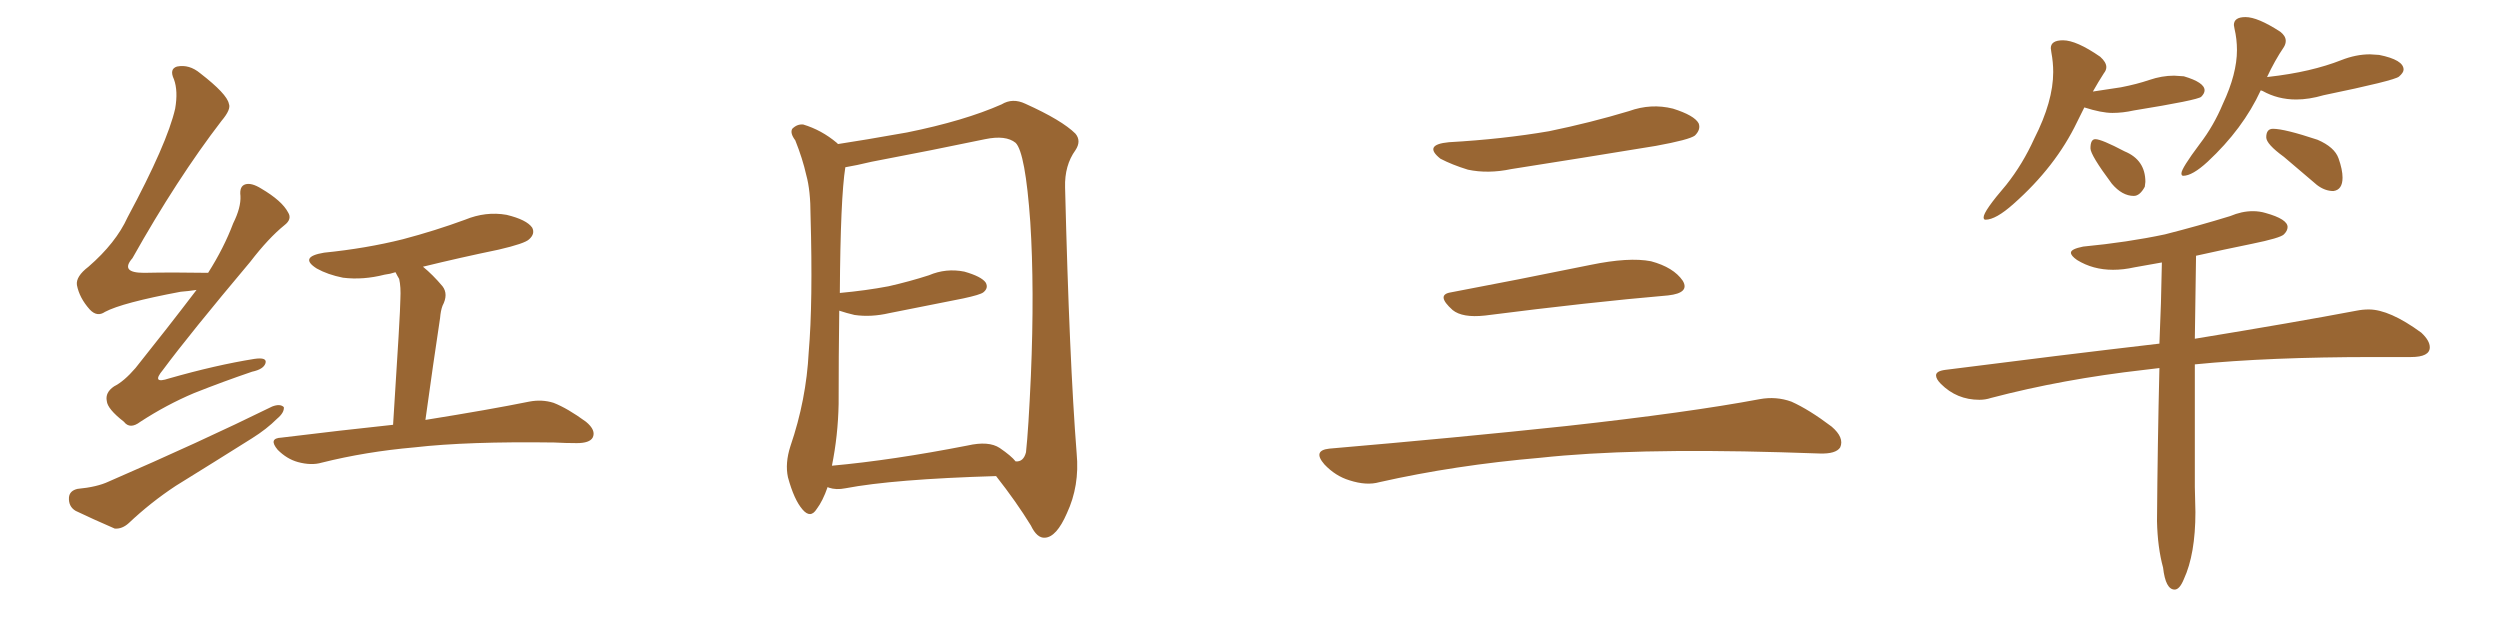 <svg xmlns="http://www.w3.org/2000/svg" xmlns:xlink="http://www.w3.org/1999/xlink" width="600" height="150"><path fill="#996633" padding="10" d="M47.17 69.58L47.17 69.58Q45.26 69.87 43.36 70.02L43.36 70.02Q29.30 72.66 25.20 74.85L25.20 74.85Q23.29 76.17 21.53 74.27L21.53 74.27Q19.04 71.48 18.46 68.41L18.46 68.41Q18.16 66.36 21.24 64.01L21.24 64.01Q27.83 58.30 30.62 52.15L30.62 52.15Q40.14 34.42 42.04 26.07L42.04 26.07Q42.77 21.83 41.75 19.04L41.75 19.04Q40.58 16.55 42.48 15.97L42.48 15.97Q45.41 15.38 48.05 17.58L48.05 17.58Q54.49 22.56 54.93 24.90L54.93 24.90Q55.52 26.22 53.17 29.00L53.17 29.00Q42.48 42.92 31.79 61.96L31.79 61.96Q28.71 65.48 34.57 65.48L34.57 65.48Q41.46 65.33 49.95 65.48L49.95 65.48Q53.76 59.47 55.96 53.61L55.96 53.61Q57.86 49.80 57.71 47.02L57.71 47.02Q57.42 44.68 58.89 44.24L58.89 44.24Q60.35 43.80 62.70 45.26L62.70 45.26Q67.68 48.19 69.14 50.98L69.14 50.98Q70.17 52.59 68.26 54.05L68.26 54.05Q64.45 57.13 60.06 62.84L60.06 62.84Q45.41 80.27 39.11 88.77L39.11 88.77Q36.18 92.29 40.58 90.82L40.58 90.82Q51.86 87.60 61.08 86.13L61.08 86.13Q64.16 85.69 63.72 87.16L63.72 87.16Q63.28 88.62 60.50 89.21L60.50 89.21Q53.61 91.55 46.58 94.34L46.58 94.34Q39.99 97.12 33.69 101.22L33.69 101.22Q31.20 103.13 29.74 101.22L29.74 101.22Q25.78 98.14 25.63 96.24L25.63 96.24Q25.20 94.19 27.39 92.72L27.39 92.72Q29.74 91.55 32.52 88.33L32.52 88.33Q40.14 78.81 47.17 69.58ZM101.51 64.01L101.51 64.01Q103.86 65.92 106.20 68.70L106.20 68.70Q107.67 70.61 106.20 73.39L106.20 73.39Q105.76 74.56 105.62 76.32L105.62 76.32Q104.00 87.01 102.10 100.78L102.10 100.78Q117.63 98.29 127.00 96.39L127.00 96.39Q130.08 95.80 132.86 96.68L132.86 96.68Q136.23 98.00 140.63 101.22L140.63 101.22Q143.12 103.27 142.24 105.03L142.24 105.03Q141.50 106.35 138.43 106.35L138.43 106.35Q135.79 106.35 133.01 106.20L133.01 106.20Q112.21 105.91 99.46 107.37L99.46 107.37Q87.74 108.40 77.20 111.04L77.20 111.04Q74.71 111.77 71.48 110.89L71.48 110.89Q68.85 110.16 66.65 107.96L66.65 107.96Q64.31 105.18 67.53 105.03L67.53 105.03Q81.88 103.27 94.34 101.95L94.34 101.95Q96.09 74.85 96.09 71.78L96.09 71.78Q96.24 68.85 95.80 66.94L95.80 66.94Q95.36 66.21 94.92 65.33L94.92 65.33Q93.60 65.77 92.29 65.92L92.29 65.92Q87.16 67.24 82.32 66.65L82.32 66.65Q78.66 65.92 76.03 64.45L76.03 64.45Q71.63 61.67 77.78 60.64L77.78 60.64Q87.89 59.62 96.68 57.42L96.68 57.42Q104.44 55.37 111.62 52.73L111.62 52.73Q116.60 50.68 121.58 51.56L121.58 51.56Q126.42 52.73 127.73 54.64L127.73 54.64Q128.47 56.10 127.00 57.42L127.00 57.42Q125.98 58.45 119.68 59.91L119.68 59.91Q110.45 61.82 101.51 64.01ZM18.60 117.33L18.60 117.33L18.60 117.33Q23.29 116.89 26.07 115.58L26.07 115.58Q48.05 106.05 65.33 97.56L65.33 97.56Q67.24 96.83 68.12 97.71L68.12 97.71Q68.26 99.02 66.50 100.49L66.50 100.49Q64.01 102.98 60.50 105.18L60.50 105.18Q51.42 110.89 42.19 116.60L42.19 116.60Q36.18 120.56 30.91 125.54L30.91 125.54Q29.30 127.00 27.54 126.86L27.54 126.86Q22.12 124.51 18.16 122.61L18.16 122.61Q16.41 121.58 16.55 119.38L16.55 119.38Q16.70 117.77 18.60 117.33ZM239.06 114.26L239.06 114.26Q214.45 114.99 202.88 117.19L202.88 117.19Q200.68 117.63 198.93 117.04L198.93 117.04Q198.63 116.89 198.63 116.89L198.63 116.89Q197.46 120.26 196.00 122.17L196.00 122.17Q194.53 124.51 192.63 122.31L192.63 122.31Q190.58 119.97 189.11 114.55L189.11 114.55Q188.38 111.18 189.70 107.08L189.70 107.08Q193.51 95.95 194.09 84.52L194.09 84.52Q195.12 72.51 194.53 51.71L194.53 51.71Q194.53 45.70 193.51 42.04L193.51 42.04Q192.63 38.09 190.87 33.69L190.87 33.69Q189.55 31.93 190.14 30.91L190.14 30.91Q191.31 29.74 192.77 29.88L192.77 29.88Q197.17 31.20 200.83 34.28L200.83 34.28Q200.98 34.42 201.12 34.57L201.12 34.57Q206.98 33.69 217.68 31.79L217.68 31.79Q231.45 29.00 240.38 25.05L240.38 25.05Q243.02 23.44 246.09 24.90L246.09 24.90Q254.88 28.86 258.11 32.08L258.11 32.08Q259.57 33.84 258.11 36.04L258.11 36.04Q255.47 39.70 255.62 44.97L255.62 44.97Q256.64 86.43 258.40 108.84L258.40 108.84Q259.13 116.60 256.05 123.19L256.05 123.19Q253.56 128.91 250.78 129.05L250.78 129.05Q248.88 129.20 247.41 126.12L247.41 126.12Q243.90 120.41 239.06 114.26ZM243.75 110.74L243.75 110.74L243.75 110.74Q245.65 110.89 246.24 108.54L246.24 108.54Q246.83 103.13 247.41 90.23L247.41 90.23Q248.29 69.29 247.27 53.32L247.27 53.32Q246.09 36.62 243.75 34.28L243.75 34.28Q241.41 32.37 236.43 33.40L236.43 33.40Q223.83 36.04 209.18 38.82L209.18 38.82Q205.52 39.70 202.88 40.14L202.88 40.14Q201.71 47.46 201.56 70.31L201.56 70.31Q207.86 69.73 213.28 68.70L213.28 68.70Q218.41 67.53 222.95 66.06L222.95 66.06Q227.05 64.31 231.45 65.19L231.45 65.19Q235.55 66.36 236.57 67.82L236.57 67.82Q237.30 69.14 235.99 70.17L235.99 70.17Q235.25 70.75 231.15 71.63L231.15 71.63Q222.22 73.39 213.43 75.15L213.43 75.15Q209.03 76.17 205.08 75.59L205.08 75.59Q203.17 75.15 201.42 74.56L201.42 74.56Q201.27 85.55 201.27 96.97L201.27 96.97Q201.12 104.59 199.66 111.77L199.66 111.77Q214.16 110.45 232.18 106.93L232.18 106.93Q237.30 105.76 239.94 107.52L239.94 107.52Q242.72 109.42 243.75 110.74ZM347.75 34.13L347.75 34.13Q360.64 33.40 371.78 31.49L371.78 31.49Q381.74 29.44 390.97 26.66L390.97 26.66Q396.24 24.76 401.51 26.07L401.51 26.07Q406.64 27.69 407.67 29.59L407.67 29.59Q408.25 31.05 406.79 32.52L406.79 32.52Q405.47 33.54 397.41 35.01L397.41 35.01Q379.54 37.94 362.70 40.58L362.70 40.58Q357.13 41.75 352.29 40.72L352.29 40.72Q348.49 39.55 345.70 38.09L345.70 38.09Q341.46 34.72 347.75 34.13ZM348.19 70.17L348.19 70.17Q363.72 67.24 381.74 63.57L381.74 63.57Q390.97 61.67 396.24 62.70L396.24 62.70Q401.66 64.16 403.86 67.38L403.86 67.38Q405.62 70.31 400.34 70.90L400.34 70.90Q381.59 72.51 356.40 75.73L356.40 75.73Q350.98 76.32 348.63 74.41L348.63 74.41Q344.53 70.75 348.19 70.17ZM319.04 107.67L319.04 107.67L319.04 107.67Q349.80 105.03 375.88 102.25L375.88 102.25Q405.18 99.02 422.31 95.80L422.31 95.80Q426.27 95.07 429.93 96.39L429.93 96.39Q434.18 98.29 439.60 102.39L439.60 102.39Q442.68 105.03 441.65 107.37L441.65 107.37Q440.63 108.98 436.67 108.84L436.67 108.84Q432.28 108.69 427.29 108.54L427.29 108.54Q391.41 107.52 369.73 109.86L369.73 109.86Q349.22 111.62 331.05 115.72L331.05 115.72Q327.98 116.60 323.88 115.28L323.88 115.28Q320.51 114.26 317.87 111.47L317.87 111.47Q314.94 108.11 319.04 107.67ZM476.51 52.73L476.51 52.73Q476.07 52.73 476.07 52.15L476.07 52.15Q476.07 50.68 481.49 44.38L481.49 44.38Q485.45 39.40 488.23 33.25L488.23 33.25Q492.77 24.32 492.77 17.29L492.77 17.29Q492.77 14.94 492.33 12.60L492.33 12.60L492.19 11.57Q492.19 9.67 495.12 9.67L495.12 9.67Q498.34 9.67 504.05 13.62L504.05 13.62Q505.52 14.94 505.52 16.11L505.52 16.11Q505.52 16.85 504.93 17.58L504.93 17.58Q503.61 19.63 502.29 21.97L502.29 21.97L509.03 20.95Q512.84 20.21 515.84 19.19Q518.85 18.16 521.78 18.16L521.78 18.16L524.12 18.31Q529.10 19.78 529.10 21.68L529.10 21.68Q529.10 22.41 528.30 23.22Q527.49 24.02 512.11 26.51L512.11 26.51Q509.47 27.10 506.98 27.10L506.98 27.10Q504.35 27.10 500.24 25.78L500.24 25.78L498.49 29.30Q493.36 39.99 483.25 48.93L483.25 48.93Q479.00 52.73 476.51 52.73ZM512.11 47.02L512.11 47.02Q509.33 47.02 506.84 44.09L506.84 44.09Q501.71 37.21 501.71 35.60L501.71 35.60Q501.71 33.40 502.88 33.40L502.88 33.40Q504.35 33.40 509.91 36.33L509.91 36.33Q514.89 38.38 514.89 43.65L514.89 43.65L514.75 44.82Q513.57 47.02 512.11 47.02ZM523.97 42.19L523.97 42.19Q523.54 42.19 523.54 41.60L523.54 41.60Q523.54 40.43 527.93 34.57L527.93 34.57Q531.30 30.18 533.50 24.90L533.50 24.90Q536.87 17.72 536.87 12.01L536.87 12.01Q536.87 9.38 536.28 6.88L536.28 6.88L536.13 6.01Q536.13 4.10 538.92 4.10L538.92 4.10Q541.85 4.10 547.27 7.62L547.27 7.62Q548.58 8.64 548.58 9.81L548.58 9.81Q548.58 10.55 548.14 11.28L548.14 11.28Q545.95 14.50 544.04 18.60L544.04 18.60Q544.04 18.46 544.34 18.46L544.34 18.46Q549.61 17.87 554.00 16.85Q558.40 15.82 561.91 14.43Q565.43 13.04 568.80 13.04L568.80 13.04L571.00 13.18Q576.86 14.36 576.86 16.70L576.86 16.70Q576.86 17.43 575.76 18.38Q574.66 19.34 557.67 22.85L557.67 22.85Q554.15 23.88 551.07 23.88L551.07 23.88Q546.68 23.88 543.02 21.83L543.02 21.83L542.58 21.68Q538.33 30.91 529.83 38.82L529.83 38.82Q526.17 42.19 523.97 42.19ZM560.01 45.85L560.01 45.85Q557.96 45.85 556.05 44.38L556.05 44.38L548.14 37.65Q543.90 34.57 543.90 32.96L543.90 32.96Q543.90 30.91 545.51 30.91L545.51 30.91Q548.29 30.91 556.20 33.54L556.20 33.54Q560.30 35.30 561.25 38.01Q562.21 40.72 562.21 42.63L562.21 42.63Q562.21 45.56 560.01 45.85ZM521.92 141.50L521.92 141.50Q519.73 141.50 519.14 136.23L519.14 136.23Q517.82 131.40 517.68 125.10L517.68 125.10Q517.82 106.49 518.26 88.33L518.26 88.33L514.60 88.77Q495.12 90.97 477.83 95.51L477.83 95.51Q476.51 95.95 475.05 95.95L475.05 95.95Q469.63 95.95 465.82 92.14L465.82 92.14Q464.65 90.97 464.65 90.09L464.65 90.09Q464.65 89.06 466.85 88.77L466.85 88.77Q494.38 85.25 518.26 82.47L518.26 82.47Q518.70 72.66 518.85 62.99L518.85 62.99L512.26 64.16Q509.62 64.75 507.13 64.75L507.13 64.75Q502.29 64.75 498.49 62.40L498.49 62.40Q497.02 61.38 497.02 60.64L497.02 60.64Q497.02 59.77 499.95 59.18L499.95 59.18Q510.64 58.15 519.58 56.25L519.58 56.25Q527.64 54.20 535.25 51.86L535.25 51.86Q538.04 50.68 540.67 50.68L540.67 50.68Q542.29 50.68 543.75 51.12L543.75 51.12Q549.02 52.59 549.02 54.49L549.02 54.49Q549.02 55.37 548.14 56.25Q547.27 57.13 540.45 58.52Q533.64 59.91 527.05 61.38L527.05 61.38L526.76 81.30Q550.93 77.34 565.58 74.56L565.58 74.56Q567.04 74.27 568.51 74.27L568.51 74.27Q573.49 74.27 581.10 79.83L581.10 79.83Q583.15 81.74 583.15 83.35L583.15 83.35Q583.15 85.69 578.61 85.69L578.61 85.69L569.68 85.69Q544.48 85.69 526.76 87.45L526.76 87.45L526.76 116.89L526.90 122.90Q526.90 133.01 524.12 139.01L524.12 139.01Q523.10 141.50 521.92 141.50Z"/></svg>